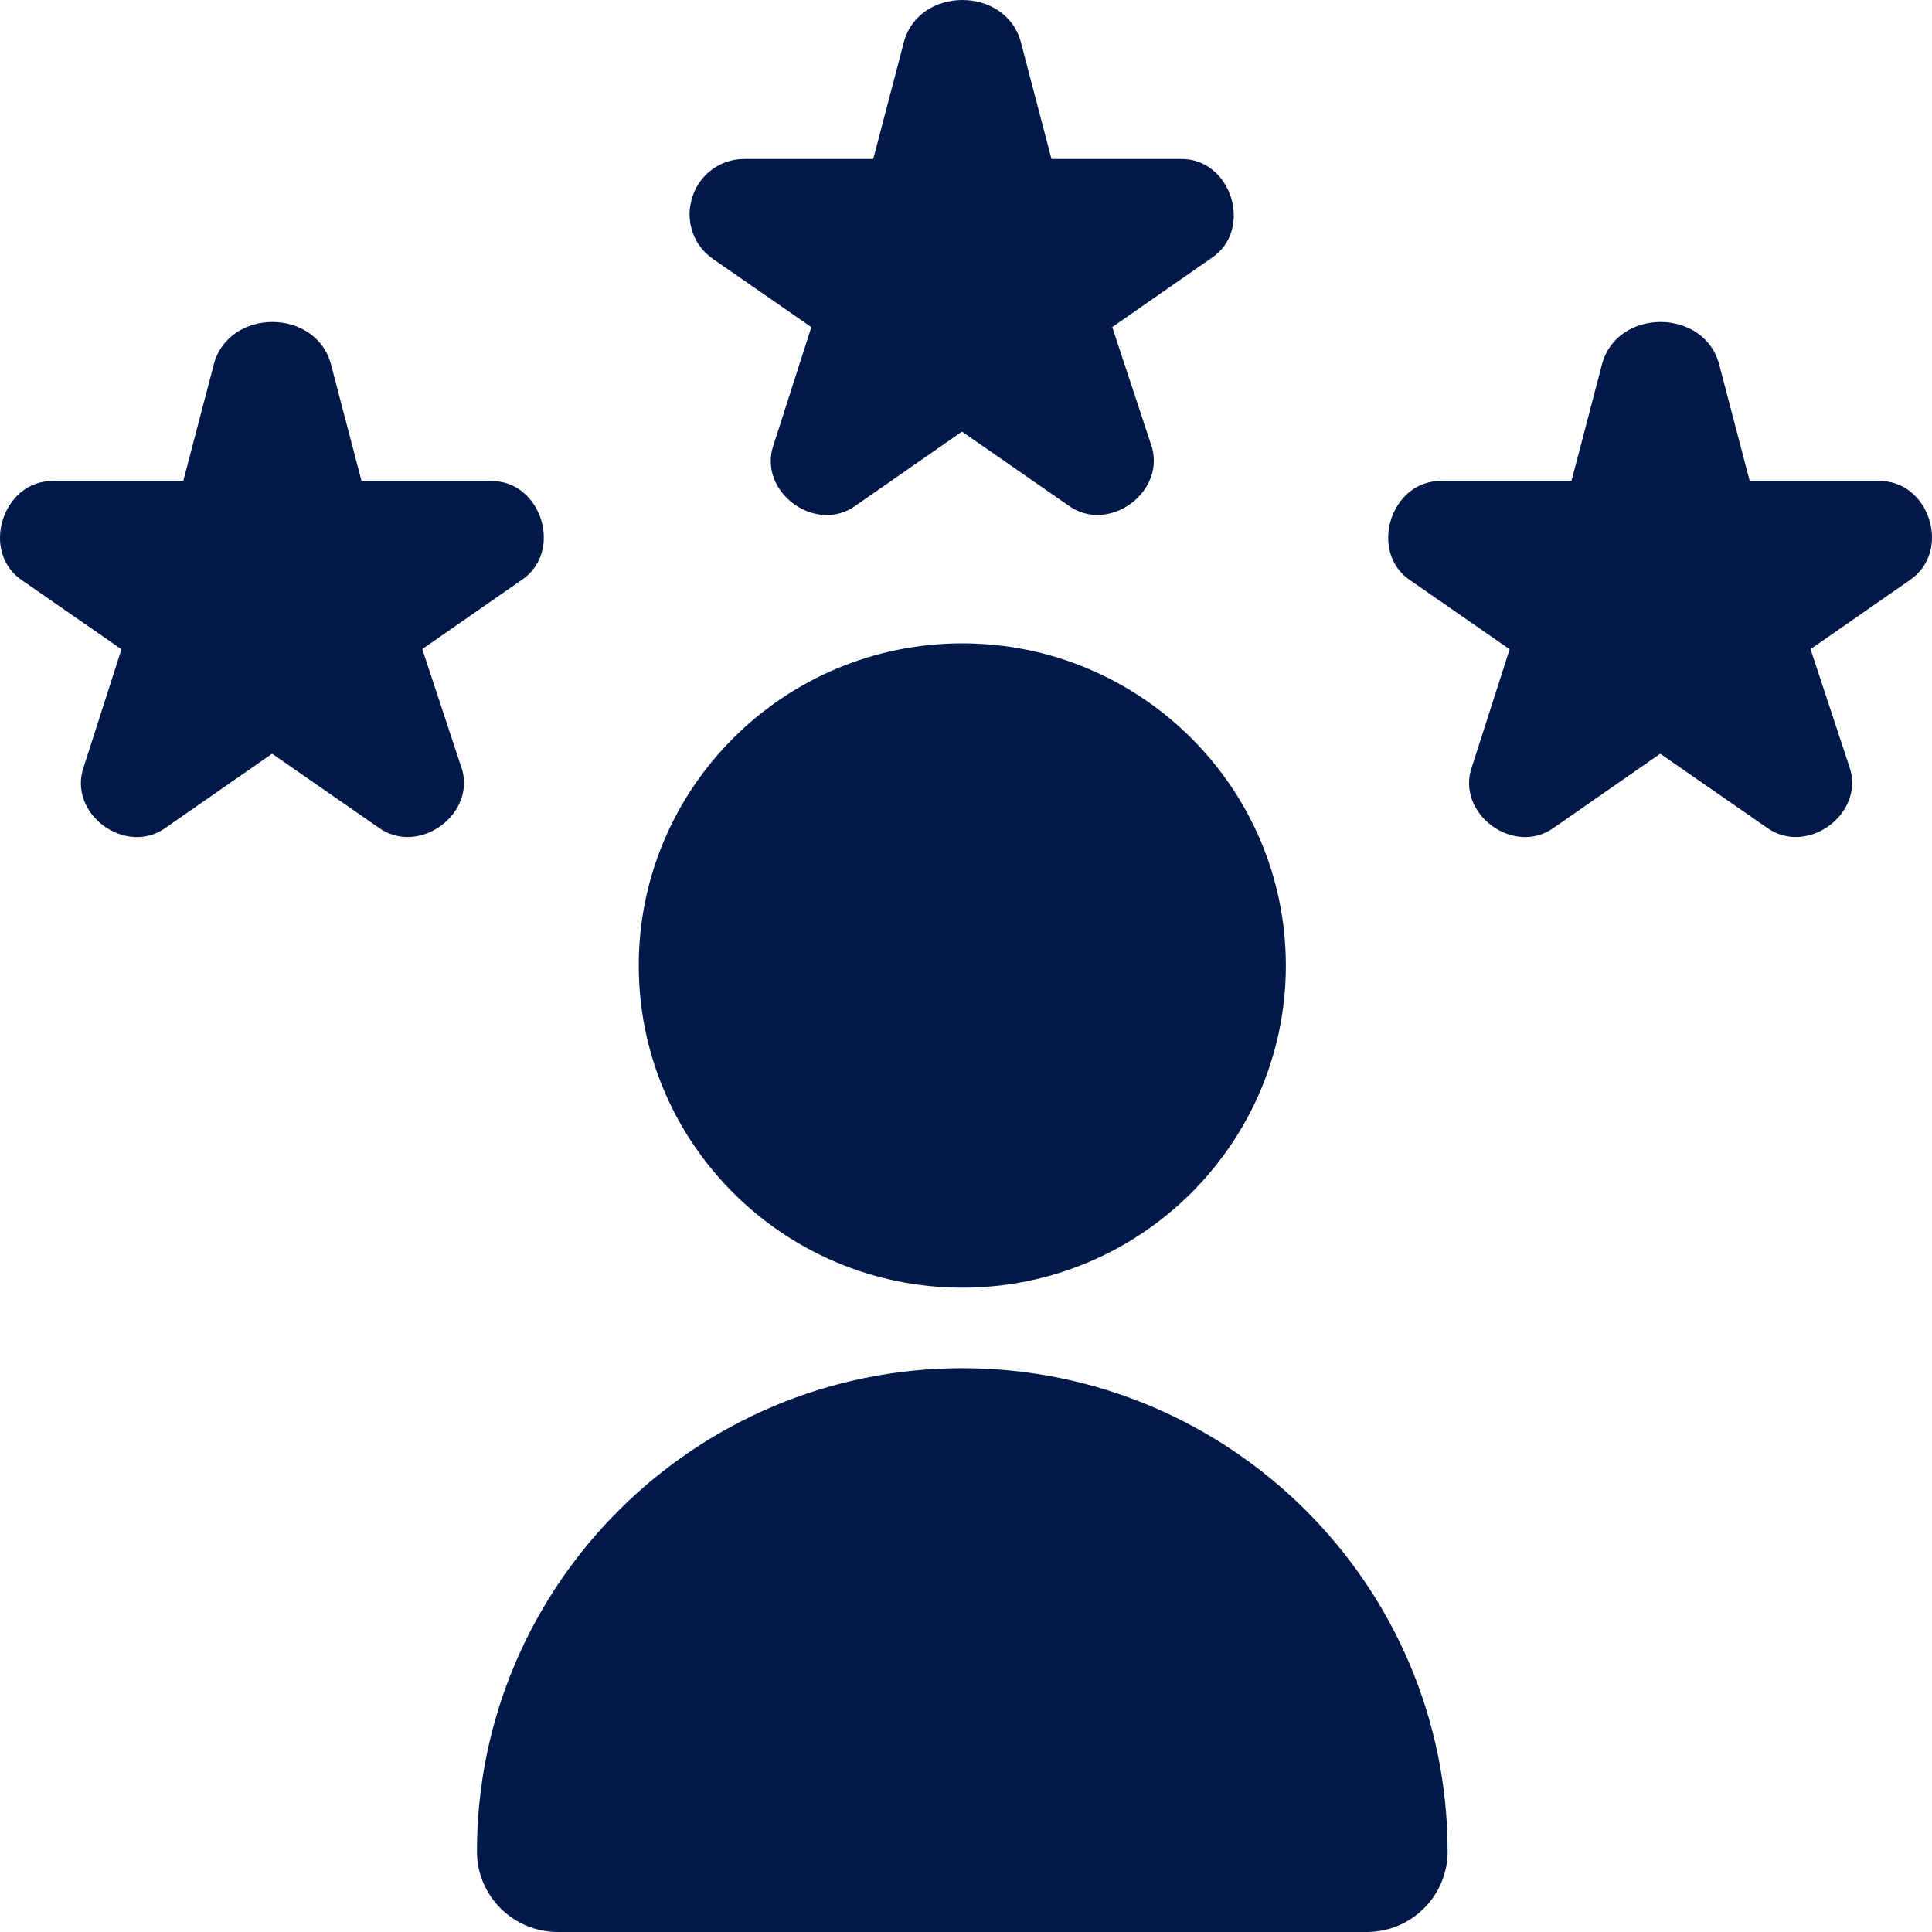 <svg width="60" height="60" viewBox="0 0 60 60" fill="none" xmlns="http://www.w3.org/2000/svg">
<path d="M29.885 39.99C35.426 39.99 39.933 35.503 39.933 29.985C39.933 24.467 35.426 19.98 29.885 19.98C24.343 19.98 19.837 24.467 19.837 29.985C19.837 35.503 24.343 39.99 29.885 39.99ZM29.885 42.491C21.572 42.491 14.812 49.222 14.812 57.499C14.812 58.882 15.938 60 17.325 60H42.445C43.831 60 44.957 58.882 44.957 57.499C44.957 49.222 38.197 42.491 29.885 42.491ZM14.313 23.78C14.855 25.253 12.999 26.626 11.738 25.688L8.45 23.407L5.171 25.688C3.92 26.623 2.077 25.273 2.604 23.805L3.772 20.163L0.71 18.039C-0.639 17.166 0.072 14.885 1.685 14.938H5.691L6.623 11.383C7.045 9.538 9.874 9.54 10.296 11.383L11.228 14.938H15.209C16.817 14.885 17.526 17.151 16.182 18.024L13.114 20.158L14.31 23.777L14.313 23.78ZM59.295 18.027L56.228 20.16L57.424 23.78C57.966 25.253 56.11 26.626 54.849 25.688L51.561 23.407L48.282 25.688C47.032 26.623 45.19 25.27 45.715 23.805L46.883 20.163L43.821 18.039C42.472 17.166 43.183 14.885 44.796 14.938H48.803L49.734 11.383C50.156 9.538 52.985 9.54 53.407 11.383L54.339 14.938H58.32C59.928 14.885 60.636 17.151 59.293 18.024L59.295 18.027ZM21.464 6.261C21.633 5.491 22.318 4.935 23.112 4.938H27.119L28.051 1.383C28.473 -0.462 31.301 -0.46 31.723 1.383L32.655 4.938H36.637C38.245 4.885 38.953 7.151 37.609 8.024L34.542 10.158L35.737 13.777C36.28 15.25 34.421 16.623 33.163 15.686L29.875 13.404L26.596 15.686C25.345 16.621 23.502 15.27 24.029 13.802L25.197 10.16L22.135 8.037C21.562 7.639 21.299 6.934 21.464 6.261Z" fill="#011948"/>
</svg>
